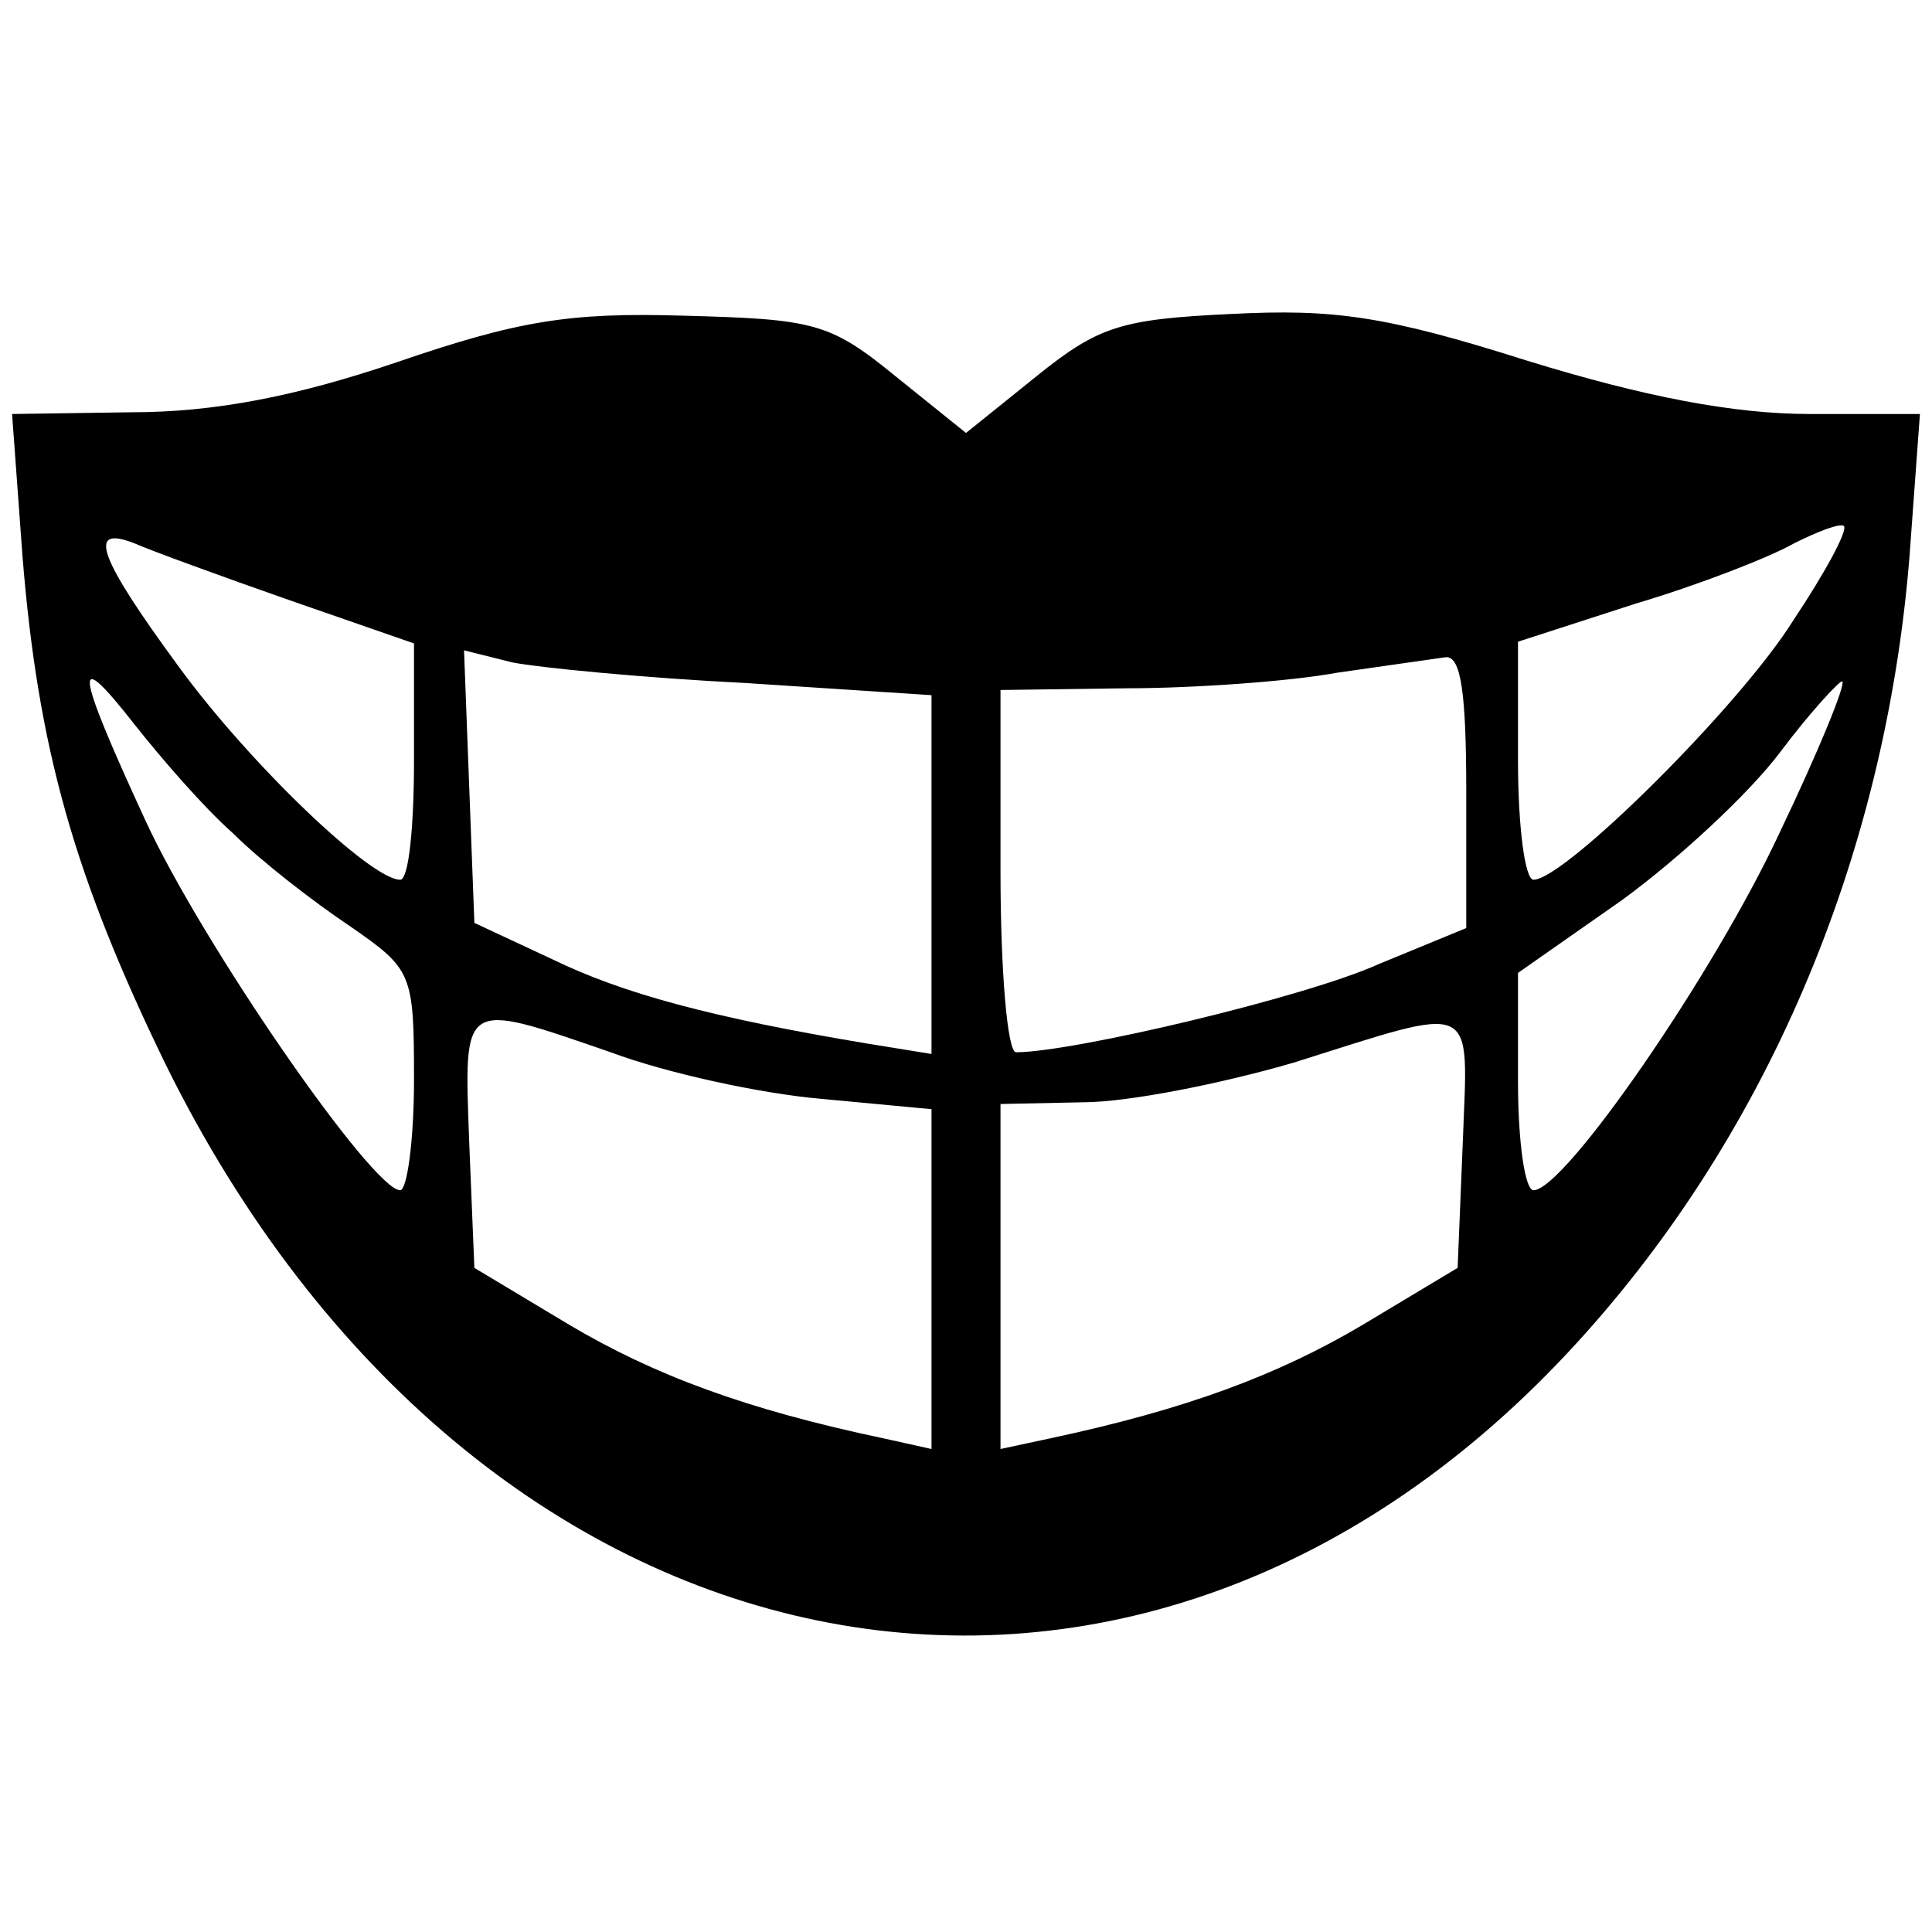 <?xml version="1.0" standalone="no"?>
<!DOCTYPE svg PUBLIC "-//W3C//DTD SVG 20010904//EN"
 "http://www.w3.org/TR/2001/REC-SVG-20010904/DTD/svg10.dtd">
<svg version="1.0" xmlns="http://www.w3.org/2000/svg"
 width="112pt" height="112pt" viewBox="0 0 112 112"
 preserveAspectRatio="xMidYMid meet">
<g transform="translate(0,112) scale(0.1,-0.1)"
fill="#000000" stroke="none">
<path d="M230 910 c-59 -20 -106 -29 -154 -29 l-69 -1 6 -82 c9 -112 30 -186
83 -295 179 -363 557 -441 813 -167 114 122 184 286 198 462 l6 82 -64 0 c-44
0 -96 10 -164 31 -82 26 -112 30 -171 27 -64 -3 -77 -7 -113 -36 l-41 -33 -41
33 c-38 31 -47 33 -123 35 -66 2 -96 -3 -166 -27z m810 -149 c-31 -50 -133
-151 -151 -151 -5 0 -9 31 -9 69 l0 69 68 22 c37 11 78 27 92 35 14 7 27 12
29 10 2 -3 -11 -27 -29 -54z m-872 11 l72 -25 0 -68 c0 -38 -3 -69 -8 -69 -17
0 -87 67 -128 123 -47 64 -54 83 -26 72 9 -4 50 -19 90 -33z m265 -48 l107 -7
0 -104 0 -104 -37 6 c-90 15 -142 29 -183 49 l-45 21 -3 79 -3 79 28 -7 c15
-3 76 -9 136 -12z m417 -63 l0 -79 -51 -21 c-42 -19 -177 -51 -210 -51 -5 0
-9 47 -9 105 l0 105 73 1 c39 0 95 4 122 9 28 4 56 8 63 9 9 1 12 -21 12 -78z
m-715 -24 c16 -16 47 -40 68 -54 36 -25 37 -27 37 -89 0 -35 -4 -64 -8 -64
-16 0 -115 143 -148 215 -41 89 -42 101 -6 55 15 -19 40 -48 57 -63z m897 1
c-38 -82 -125 -208 -143 -208 -5 0 -9 28 -9 63 l0 63 60 42 c33 24 74 62 92
86 18 24 35 42 36 41 2 -2 -14 -41 -36 -87z m-678 -128 c32 -12 87 -24 122
-27 l64 -6 0 -99 0 -98 -27 6 c-81 17 -134 37 -183 66 l-55 33 -3 73 c-3 83
-5 82 82 52z m494 -52 l-3 -73 -55 -33 c-49 -29 -102 -49 -182 -66 l-28 -6 0
100 0 100 48 1 c26 0 81 11 122 23 108 34 101 37 98 -46z"/>
</g>
</svg>
